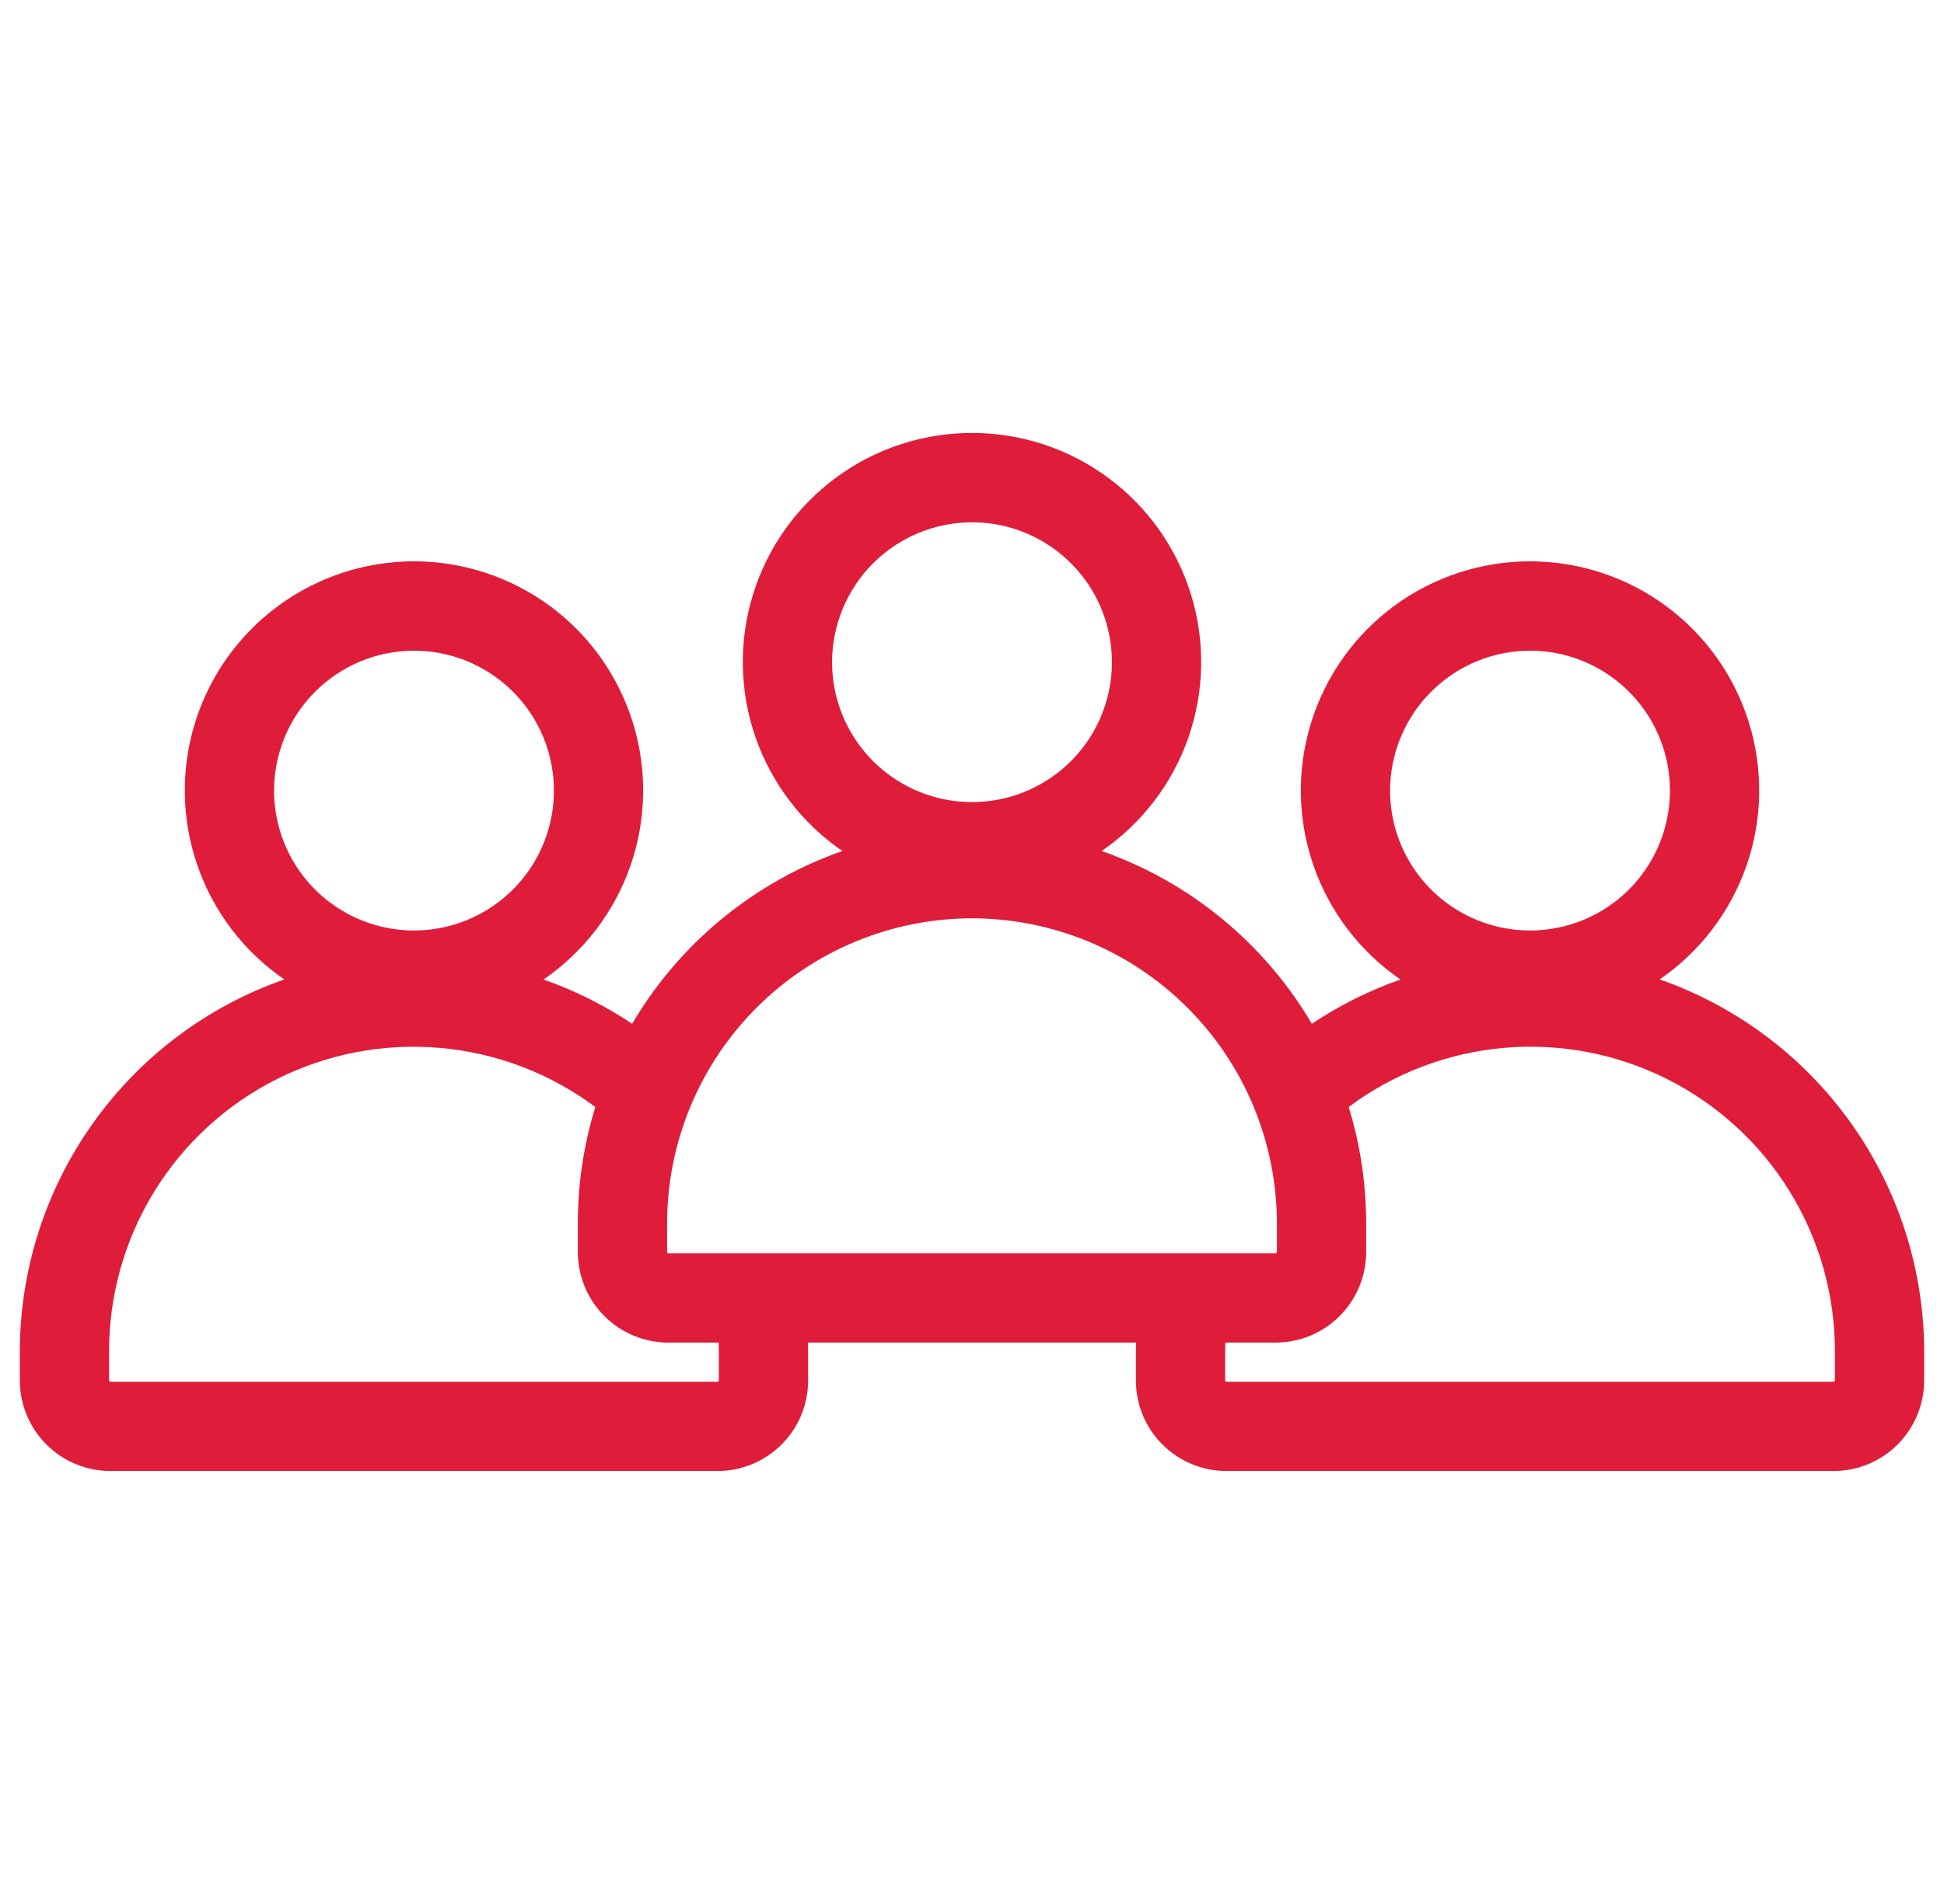 <svg width="49" height="48" viewBox="0 0 49 48" fill="none" xmlns="http://www.w3.org/2000/svg">
<g clip-path="url(#clip0_7925_28419)">
<path d="M41.833 24.691C42.85 23.994 43.617 22.988 44.022 21.823C44.427 20.658 44.448 19.394 44.083 18.216C43.717 17.038 42.984 16.008 41.991 15.276C40.998 14.545 39.797 14.151 38.563 14.151C37.33 14.152 36.129 14.547 35.136 15.279C34.144 16.011 33.411 17.042 33.047 18.22C32.682 19.398 32.704 20.663 33.11 21.827C33.515 22.992 34.283 23.997 35.301 24.694C34.512 24.97 33.761 25.345 33.066 25.81C31.87 23.778 29.993 22.235 27.768 21.454C28.785 20.757 29.552 19.752 29.957 18.587C30.361 17.422 30.383 16.158 30.018 14.98C29.652 13.802 28.92 12.772 27.927 12.04C26.934 11.309 25.733 10.914 24.5 10.914C23.267 10.914 22.066 11.309 21.073 12.04C20.08 12.772 19.348 13.802 18.982 14.98C18.617 16.158 18.639 17.422 19.043 18.587C19.448 19.752 20.215 20.757 21.232 21.454C19.007 22.235 17.13 23.778 15.934 25.81C15.239 25.345 14.488 24.97 13.699 24.694C14.717 23.997 15.485 22.992 15.89 21.828C16.296 20.663 16.318 19.399 15.953 18.22C15.589 17.042 14.857 16.011 13.864 15.279C12.871 14.547 11.67 14.152 10.437 14.151C9.203 14.151 8.002 14.545 7.009 15.277C6.016 16.008 5.283 17.038 4.917 18.216C4.552 19.394 4.573 20.658 4.978 21.824C5.382 22.989 6.149 23.994 7.167 24.692C5.22 25.372 3.534 26.64 2.34 28.321C1.145 30.001 0.503 32.011 0.5 34.073L0.5 34.804C0.501 35.409 0.741 35.989 1.169 36.416C1.596 36.843 2.176 37.084 2.78 37.085H18.089C18.694 37.084 19.273 36.843 19.701 36.416C20.128 35.988 20.369 35.409 20.369 34.804V34.073C20.369 33.998 20.367 33.922 20.365 33.847H28.635C28.633 33.922 28.631 33.998 28.631 34.073V34.804C28.631 35.409 28.872 35.988 29.299 36.416C29.727 36.843 30.306 37.084 30.911 37.085H46.22C46.824 37.084 47.404 36.843 47.831 36.416C48.259 35.988 48.499 35.408 48.5 34.804V34.073C48.497 32.011 47.855 30.001 46.66 28.32C45.466 26.64 43.779 25.372 41.833 24.691ZM38.565 16.404C39.263 16.404 39.945 16.611 40.525 16.999C41.105 17.386 41.557 17.937 41.824 18.582C42.091 19.226 42.16 19.935 42.024 20.619C41.888 21.303 41.552 21.932 41.059 22.425C40.566 22.918 39.938 23.254 39.253 23.39C38.569 23.526 37.86 23.456 37.216 23.189C36.571 22.923 36.02 22.471 35.633 21.891C35.245 21.311 35.038 20.629 35.038 19.931C35.04 18.996 35.411 18.1 36.073 17.439C36.734 16.777 37.63 16.405 38.565 16.404ZM24.5 13.167C25.198 13.167 25.879 13.374 26.459 13.761C27.04 14.149 27.491 14.7 27.759 15.344C28.025 15.989 28.095 16.698 27.959 17.382C27.823 18.066 27.487 18.695 26.994 19.188C26.501 19.681 25.872 20.017 25.188 20.153C24.504 20.289 23.795 20.219 23.15 19.952C22.506 19.685 21.955 19.233 21.568 18.653C21.18 18.073 20.973 17.392 20.973 16.694C20.974 15.759 21.346 14.862 22.007 14.201C22.669 13.54 23.565 13.168 24.5 13.167ZM24.5 23.151C26.537 23.154 28.491 23.964 29.931 25.405C31.372 26.845 32.182 28.799 32.185 30.836V31.567C32.184 31.575 32.181 31.582 32.175 31.588C32.169 31.594 32.162 31.597 32.154 31.598H16.846C16.838 31.597 16.83 31.594 16.825 31.588C16.819 31.582 16.816 31.575 16.815 31.567V30.836C16.818 28.799 17.628 26.845 19.069 25.405C20.509 23.964 22.463 23.154 24.5 23.151V23.151ZM10.435 16.404C11.132 16.404 11.814 16.611 12.394 16.999C12.974 17.386 13.426 17.937 13.693 18.582C13.96 19.226 14.03 19.935 13.894 20.619C13.758 21.303 13.422 21.932 12.928 22.425C12.435 22.918 11.807 23.254 11.123 23.39C10.439 23.526 9.729 23.456 9.085 23.189C8.441 22.923 7.89 22.471 7.502 21.891C7.115 21.311 6.908 20.629 6.908 19.931C6.909 18.996 7.281 18.1 7.942 17.439C8.603 16.777 9.5 16.405 10.435 16.404ZM18.119 34.073V34.804C18.119 34.812 18.115 34.819 18.11 34.825C18.104 34.831 18.097 34.834 18.089 34.835H2.78C2.773 34.834 2.765 34.831 2.76 34.825C2.754 34.82 2.751 34.812 2.75 34.804V34.073C2.748 32.649 3.142 31.253 3.888 30.04C4.634 28.828 5.703 27.846 6.974 27.207C8.246 26.567 9.671 26.294 11.09 26.418C12.508 26.541 13.864 27.058 15.006 27.908C14.713 28.857 14.565 29.843 14.565 30.836V31.567C14.566 32.172 14.806 32.751 15.234 33.179C15.661 33.606 16.241 33.847 16.846 33.847H18.115C18.117 33.922 18.119 33.998 18.119 34.073ZM46.25 34.804C46.249 34.812 46.246 34.819 46.24 34.825C46.235 34.83 46.227 34.834 46.22 34.834H30.911C30.903 34.834 30.896 34.83 30.89 34.825C30.885 34.819 30.881 34.812 30.881 34.804V34.073C30.881 33.998 30.883 33.922 30.885 33.847H32.154C32.759 33.846 33.339 33.606 33.766 33.178C34.194 32.751 34.434 32.171 34.435 31.566V30.835C34.435 29.843 34.287 28.856 33.994 27.907C35.136 27.057 36.492 26.541 37.91 26.417C39.329 26.293 40.754 26.566 42.026 27.206C43.298 27.846 44.367 28.827 45.113 30.04C45.859 31.253 46.252 32.649 46.25 34.073V34.804Z" fill="#DF1D3A"/>
</g>
<defs>
<clipPath id="clip0_7925_28419">
<rect width="48" height="48" fill="white" transform="translate(0.5)"/>
</clipPath>
</defs>
</svg>
